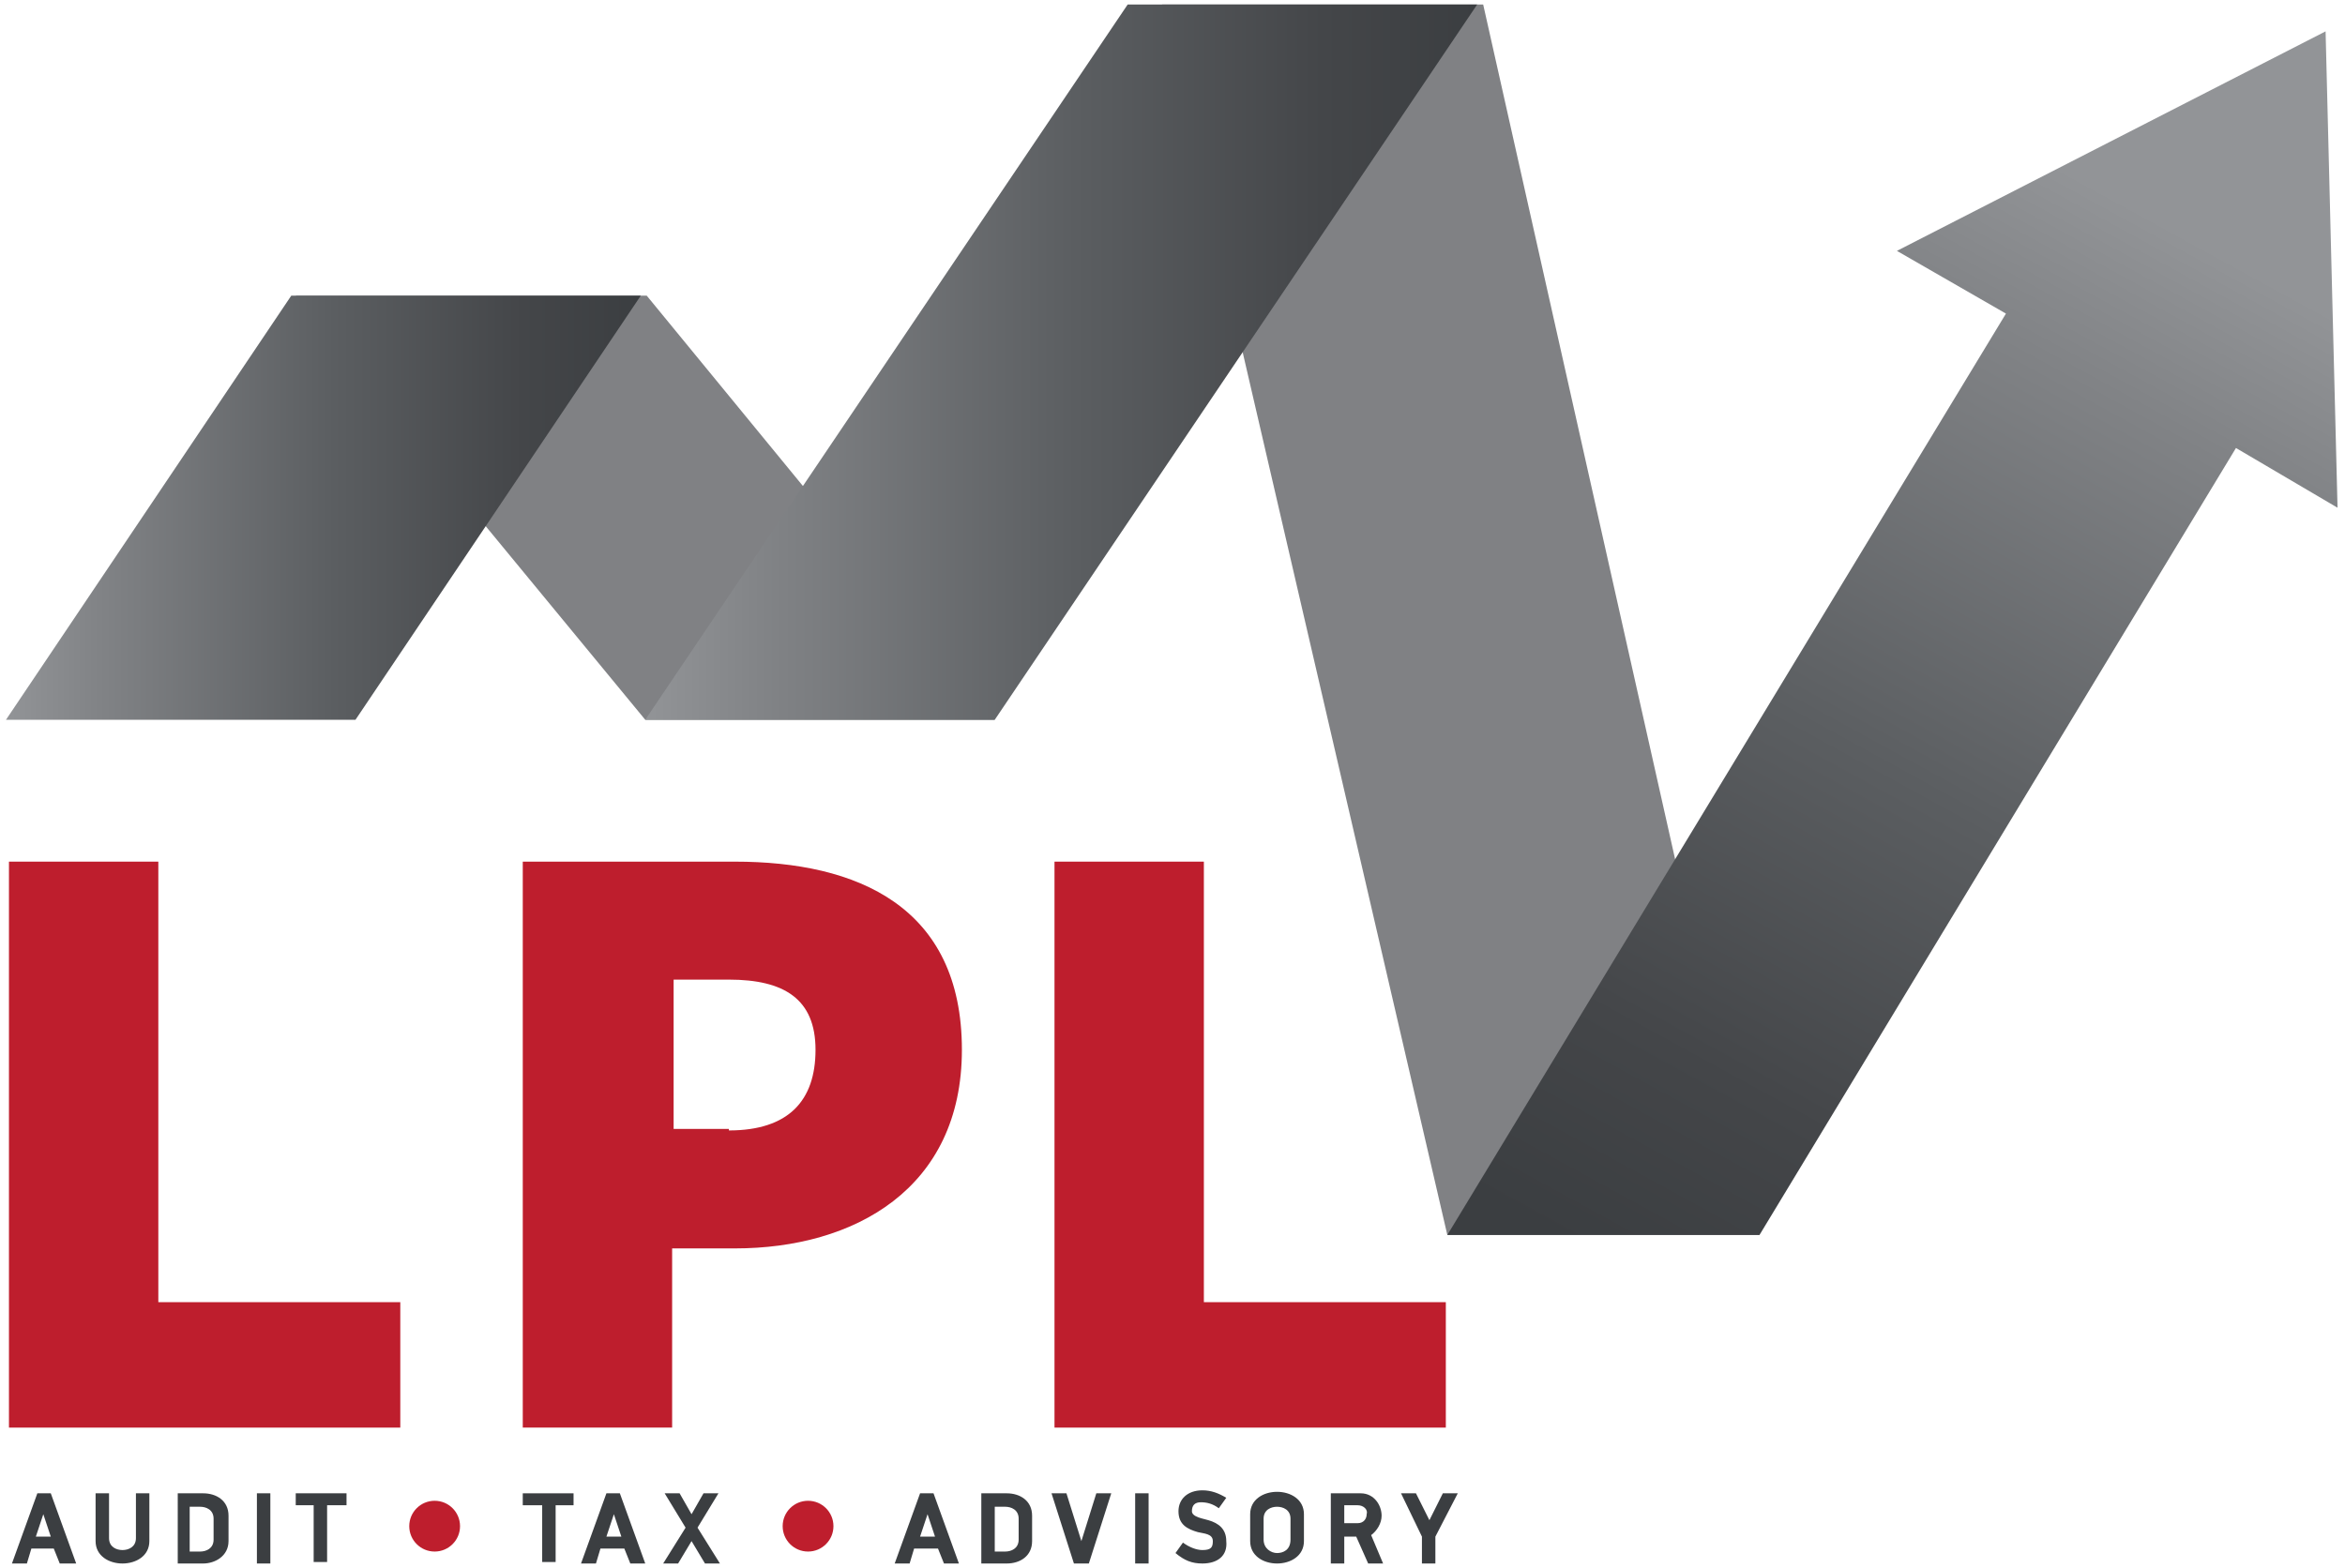 <?xml version="1.0" encoding="utf-8"?>
<!-- Generator: Adobe Illustrator 25.0.0, SVG Export Plug-In . SVG Version: 6.00 Build 0)  -->
<svg version="1.1" id="Layer_1" xmlns="http://www.w3.org/2000/svg" xmlns:xlink="http://www.w3.org/1999/xlink" x="0px" y="0px"
	 viewBox="0 0 157 105" style="enable-background:new 0 0 157 105;" xml:space="preserve">
<style type="text/css">
	.st0{fill:#808184;}
	.st1{fill:#BE1E2D;}
	.st2{fill:url(#SVGID_1_);}
	.st3{fill:url(#SVGID_2_);}
	.st4{fill:url(#SVGID_3_);}
	.st5{fill:#3B3E41;}
</style>
<g>
	<polygon class="st0" points="117.8,82.7 96.9,82.7 77.8,0.3 99.3,0.3 	"/>
	<polygon class="st0" points="66.6,48.2 43.2,48.2 19.8,19.8 43.3,19.8 	"/>
	<g>
		<g>
			<g>
				<path class="st1" d="M0.6,57.7h10v29.5h16.2v8.4H0.6V57.7z"/>
				<path class="st1" d="M35,57.7h14.2c8.2,0,15.2,3,15.2,12.6c0,9.3-7.2,13.3-15.2,13.3h-4.2v12H35V57.7z M48.8,75.7
					c4,0,5.8-2,5.8-5.4c0-3.4-2.1-4.7-5.8-4.7h-3.7v10H48.8z"/>
				<path class="st1" d="M70.6,57.7h10v29.5h16.2v8.4H70.6V57.7z"/>
			</g>
		</g>
	</g>
	<linearGradient id="SVGID_1_" gradientUnits="userSpaceOnUse" x1="43.186" y1="24.242" x2="98.915" y2="24.242">
		<stop  offset="0" style="stop-color:#929497"/>
		<stop  offset="0.147" style="stop-color:#818386"/>
		<stop  offset="0.517" style="stop-color:#5B5E61"/>
		<stop  offset="0.814" style="stop-color:#444649"/>
		<stop  offset="1" style="stop-color:#3B3E41"/>
	</linearGradient>
	<polygon class="st2" points="66.6,48.2 43.2,48.2 75.5,0.3 98.9,0.3 	"/>
	<linearGradient id="SVGID_2_" gradientUnits="userSpaceOnUse" x1="0.385" y1="33.998" x2="42.91" y2="33.998">
		<stop  offset="0" style="stop-color:#929497"/>
		<stop  offset="0.147" style="stop-color:#818386"/>
		<stop  offset="0.517" style="stop-color:#5B5E61"/>
		<stop  offset="0.814" style="stop-color:#444649"/>
		<stop  offset="1" style="stop-color:#3B3E41"/>
	</linearGradient>
	<polygon class="st3" points="0.4,48.2 23.8,48.2 42.9,19.8 19.5,19.8 	"/>
	<linearGradient id="SVGID_3_" gradientUnits="userSpaceOnUse" x1="146.853" y1="16.023" x2="108.832" y2="85.418">
		<stop  offset="0" style="stop-color:#929497"/>
		<stop  offset="0.147" style="stop-color:#818386"/>
		<stop  offset="0.517" style="stop-color:#5B5E61"/>
		<stop  offset="0.814" style="stop-color:#444649"/>
		<stop  offset="1" style="stop-color:#3B3E41"/>
	</linearGradient>
	<polygon class="st4" points="156.5,34 155.7,2.1 127,16.8 134.3,21 96.9,82.7 117.8,82.7 149.7,30 	"/>
	<g>
		<g>
			<g>
				<g>
					<path class="st5" d="M4,104.7l-0.4-1H2.1l-0.3,1h-1l1.7-4.7h0.9l1.7,4.7H4z M2.9,101.4l-0.5,1.5h1L2.9,101.4z"/>
					<path class="st5" d="M8.2,104.7c-0.9,0-1.8-0.5-1.8-1.5V100h0.9v3c0,0.6,0.5,0.8,0.9,0.8c0.4,0,0.9-0.2,0.9-0.8v-3H10v3.2
						C10,104.2,9.1,104.7,8.2,104.7z"/>
					<path class="st5" d="M13.6,104.7h-1.7V100h1.7c0.9,0,1.7,0.5,1.7,1.5v1.7C15.3,104.2,14.4,104.7,13.6,104.7z M14.3,101.7
						c0-0.6-0.5-0.8-0.9-0.8h-0.7v3h0.7c0.4,0,0.9-0.2,0.9-0.8V101.7z"/>
					<path class="st5" d="M17.2,104.7V100h0.9v4.7H17.2z"/>
					<path class="st5" d="M21.9,100.8v3.8H21v-3.8h-1.2V100h3.4v0.8H21.9z"/>
					<path class="st5" d="M37.2,100.8v3.8h-0.9v-3.8H35V100h3.4v0.8H37.2z"/>
					<path class="st5" d="M42.2,104.7l-0.4-1h-1.6l-0.3,1h-1l1.7-4.7h0.9l1.7,4.7H42.2z M41.1,101.4l-0.5,1.5h1L41.1,101.4z"/>
					<path class="st5" d="M47.2,104.7l-0.9-1.5l-0.9,1.5h-1l1.5-2.4l-1.4-2.3h1l0.8,1.4l0.8-1.4h1l-1.4,2.3l1.5,2.4H47.2z"/>
					<path class="st5" d="M63.2,104.7l-0.4-1h-1.6l-0.3,1h-1l1.7-4.7h0.9l1.7,4.7H63.2z M62.1,101.4l-0.5,1.5h1L62.1,101.4z"/>
					<path class="st5" d="M67.4,104.7h-1.7V100h1.7c0.9,0,1.7,0.5,1.7,1.5v1.7C69.1,104.2,68.3,104.7,67.4,104.7z M68.2,101.7
						c0-0.6-0.5-0.8-0.9-0.8h-0.7v3h0.7c0.4,0,0.9-0.2,0.9-0.8V101.7z"/>
					<path class="st5" d="M72.9,104.7h-1l-1.5-4.7h1l1,3.2l1-3.2h1L72.9,104.7z"/>
					<path class="st5" d="M76,104.7V100h0.9v4.7H76z"/>
					<path class="st5" d="M80.5,104.7c-0.7,0-1.2-0.2-1.8-0.7l0.5-0.7c0.4,0.3,0.9,0.5,1.3,0.5c0.6,0,0.7-0.2,0.7-0.6
						c0-0.5-0.6-0.5-1-0.6c-0.7-0.2-1.3-0.5-1.3-1.4c0-0.8,0.6-1.4,1.6-1.4c0.6,0,1.1,0.2,1.6,0.5l-0.5,0.7
						c-0.4-0.3-0.8-0.4-1.2-0.4c-0.4,0-0.6,0.2-0.6,0.6c0,0.4,0.8,0.5,1.1,0.6c0.7,0.2,1.2,0.6,1.2,1.4
						C82.2,104.2,81.5,104.7,80.5,104.7z"/>
					<path class="st5" d="M85.5,104.7c-0.9,0-1.8-0.5-1.8-1.5v-1.8c0-1,0.9-1.5,1.8-1.5c0.9,0,1.8,0.5,1.8,1.5v1.8
						C87.3,104.2,86.4,104.7,85.5,104.7z M86.4,101.7c0-0.6-0.5-0.8-0.9-0.8c-0.4,0-0.9,0.2-0.9,0.8v1.4c0,0.6,0.5,0.9,0.9,0.9
						c0.4,0,0.9-0.2,0.9-0.9V101.7z"/>
					<path class="st5" d="M92.5,101.5c0,0.5-0.3,1-0.7,1.3l0.8,1.9h-1l-0.8-1.8c0,0-0.5,0-0.8,0v1.8h-0.9V100h2
						C92,100,92.5,100.8,92.5,101.5z M90.9,100.8H90v1.2h0.9c0.4,0,0.6-0.3,0.6-0.6C91.6,101.1,91.3,100.8,90.9,100.8z"/>
					<path class="st5" d="M96.1,102.9v1.8h-0.9v-1.8l-1.4-2.9h1l0.9,1.8l0.9-1.8h1L96.1,102.9z"/>
				</g>
			</g>
		</g>
		<ellipse class="st1" cx="29.1" cy="102.2" rx="1.7" ry="1.7"/>
		<ellipse class="st1" cx="54.1" cy="102.2" rx="1.7" ry="1.7"/>
	</g>
</g>
</svg>
